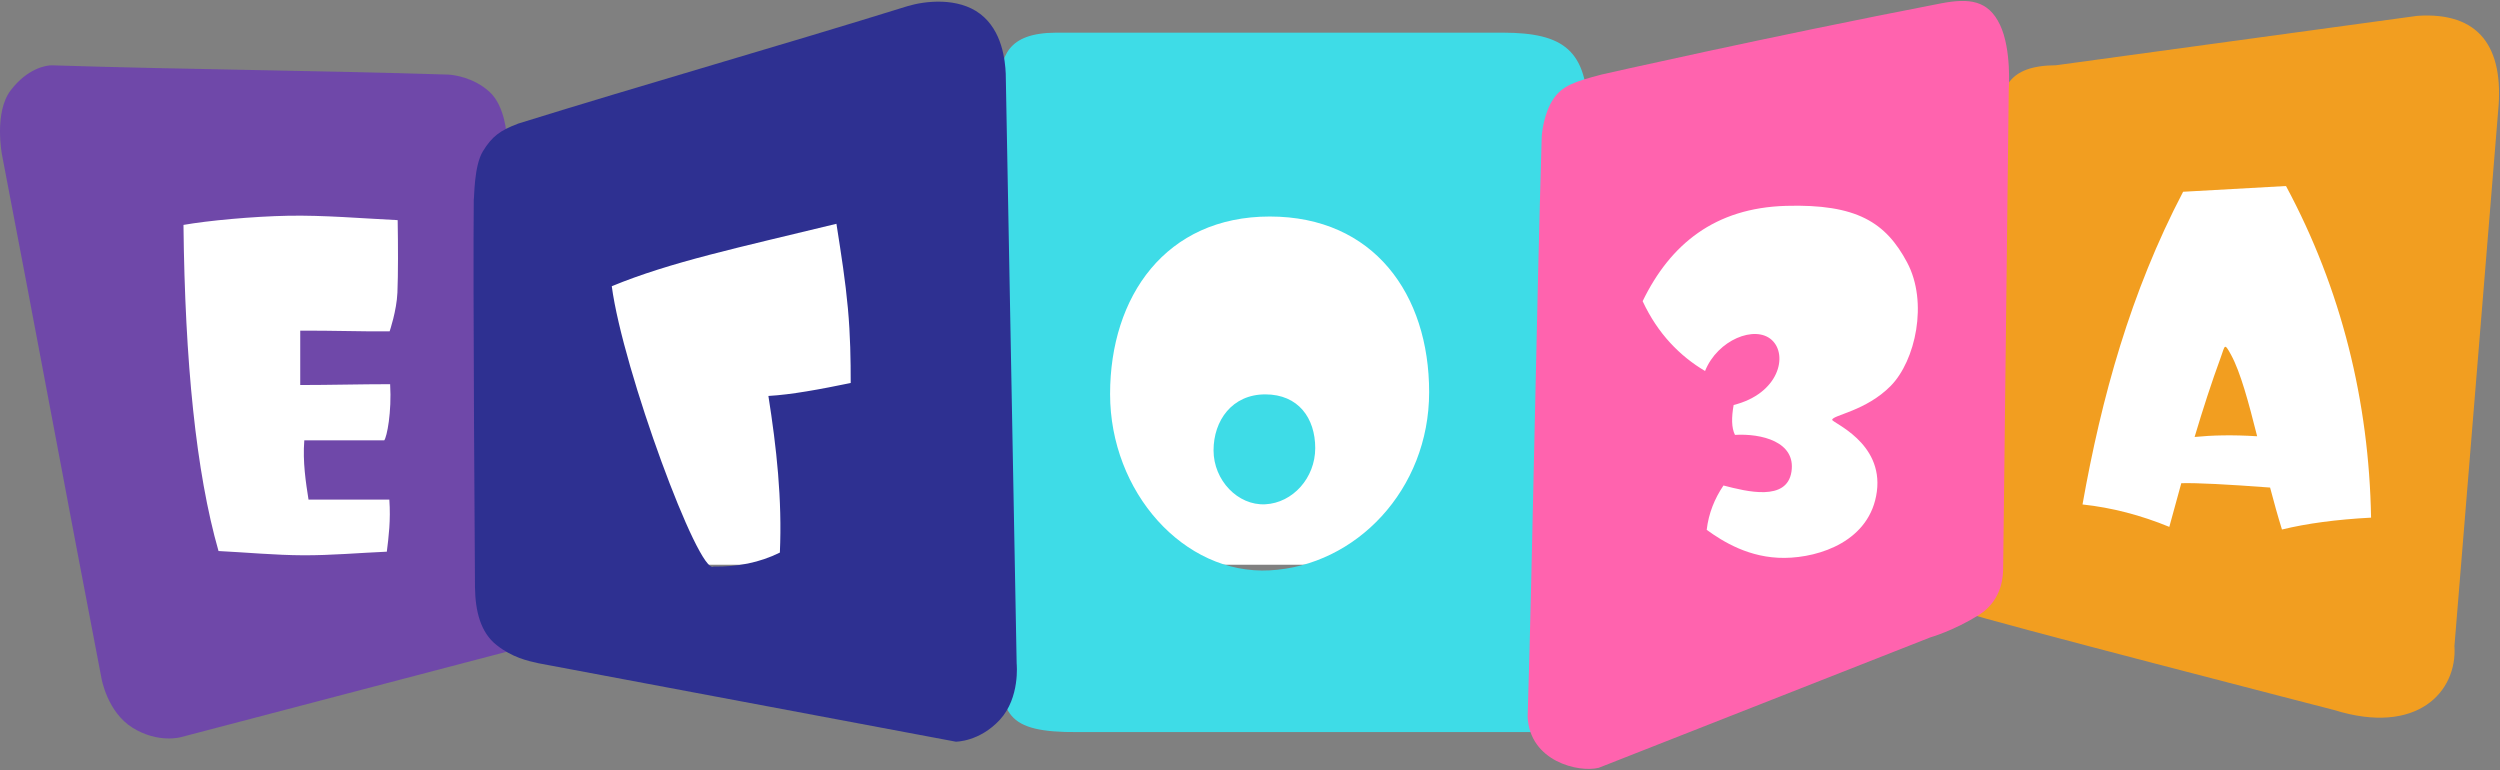 <?xml version="1.0" encoding="UTF-8"?> <svg xmlns="http://www.w3.org/2000/svg" width="1120" height="345" viewBox="0 0 1120 345" fill="none"><rect x="0" y="0" width="1120" height="345" fill="#808080" stroke="none"/> <rect x="57" y="76" width="1021" height="177" fill="white"></rect> <path fill-rule="evenodd" clip-rule="evenodd" d="M0.885 69.304C0.885 69.304 -2.784 50.358 4.819 40.427C12.422 30.495 20.849 29.224 23.175 29.264C82.618 31.151 141.306 31.527 200.75 33.415C203.289 33.537 212.148 34.645 219.292 41.136C226.435 47.628 227.007 61.006 227.007 61.006C229.232 134.509 231.457 208.012 233.682 281.515C233.682 281.515 233.485 284.753 232.269 287.351C231.054 289.95 229.521 291.326 227.007 291.973C178.351 304.73 129.695 317.488 81.039 330.245C81.039 330.245 70.877 333.15 59.415 326.045C47.954 318.941 45.438 303.766 45.438 303.766C29.752 222.254 16.571 150.816 0.885 69.304L0.885 69.304ZM82.2 100.76C93.102 98.839 113.236 96.946 129.14 96.653C145.043 96.359 162.069 97.839 178.156 98.622C178.352 109.819 178.388 122.898 178.044 131.07C177.701 139.243 174.551 148.45 174.551 148.45C160.811 148.548 148.245 148.042 134.505 148.14C134.505 156.257 134.505 164.373 134.505 172.49C147.805 172.49 161.482 172.112 174.782 172.112C175.535 184.591 173.346 195.787 172.136 197.28C159.57 197.28 148.893 197.28 136.327 197.28C135.561 206.896 137.021 216.176 138.217 223.831C150.539 223.831 162.105 223.831 174.426 223.831C175.081 233.134 174.106 240.63 173.293 247.154C160.824 247.692 148.467 248.817 135.887 248.768C123.307 248.719 110.559 247.497 97.895 246.861C87.798 211.539 82.855 162.045 82.199 100.76L82.2 100.76Z" fill="#6F48A9"></path> <path fill-rule="evenodd" clip-rule="evenodd" d="M473.063 14.632C539.833 14.632 606.603 14.632 673.373 14.632C700.598 14.694 711.346 22.515 711.358 51.335C711.456 143.548 711.555 235.761 711.654 327.973C635.379 327.973 559.104 327.973 482.83 327.973C449.946 328.226 448.353 319.591 447.89 294.033C447.803 209.109 447.716 124.186 447.629 39.262C448.304 25.238 451.224 14.756 473.064 14.633L473.063 14.632ZM568.862 97.001C615.471 97.001 640.257 131.898 640.257 175.672C640.257 219.447 607.436 253.462 568.862 255.521C530.287 257.58 497.319 220.329 497.319 176.555C497.319 132.781 522.252 97 568.862 97V97.001ZM566.848 176.68C581.702 176.68 589.223 187.354 589.223 200.744C589.223 214.133 579.141 225.293 566.848 225.923C554.554 226.553 543.669 215.159 543.669 201.769C543.669 188.38 551.994 176.68 566.848 176.68Z" fill="#3EDCE7"></path> <path fill-rule="evenodd" clip-rule="evenodd" d="M921.114 29.233L1082.94 7.099C1110.75 5.213 1121.89 21.211 1119.18 49.642L1099.59 289.394C1100.93 309.843 1082.93 329.698 1045.69 318.09C1045.69 318.09 888.505 277.571 881.08 274.567C881.155 272.656 881.245 270.753 881.305 268.856C883.628 194.118 886.642 130.502 895.679 53.863C896.354 39.839 899.275 29.357 921.114 29.233H921.114ZM932.966 225.998C941.464 178.115 954.42 131.045 978.031 85.91C993.396 85.051 1008.76 84.193 1024.13 83.335C1049.06 129.724 1061.33 180.018 1062.24 231.901C1046.62 232.731 1033.38 234.52 1022.32 237.224C1020.41 231.089 1018.66 224.749 1017 218.424C998.129 217.009 984.221 216.27 977.22 216.474C975.449 222.816 973.667 229.332 971.85 236.041C959.111 230.807 946.154 227.414 932.966 225.998L932.966 225.998ZM1011.2 195.446C1007.36 180.156 1003.75 166.749 999.5 158.937C996.427 153.296 996.819 154.871 994.971 159.899C990.781 171.296 986.936 183.191 983.183 195.759C991.026 194.981 1000.09 194.751 1011.2 195.445L1011.2 195.446Z" fill="#F29E20"></path> <path fill-rule="evenodd" clip-rule="evenodd" d="M450.57 32.985C450.316 27.245 449.058 13.748 439.083 6.201C429.108 -1.346 414.353 0.438 406.772 2.695C349.98 20.354 288.958 37.706 232.166 55.365C223.989 58.456 220.422 61.133 216.353 67.748C212.283 74.364 212.537 88.562 212.25 89.415C211.833 126.251 212.793 263.16 212.793 263.16C212.948 274.01 215.377 283.35 222.407 288.946C229.437 294.542 236.49 296.102 241.212 297.132L428.203 332.272C428.203 332.272 438.772 332.364 447.926 322.462C457.08 312.561 455.462 297.264 455.462 297.264L450.57 32.985ZM274.074 128.224C300.507 117.314 330.805 110.958 374.722 100.259C376.957 114.487 378.734 125.853 379.855 138.105C380.976 150.357 381.115 161.371 381.115 171.576C367.502 174.395 354.488 176.814 344.242 177.386C347.887 200.501 350.447 223.769 349.382 247.555C340.286 252.071 330.326 254.001 319.661 253.813C313.14 258.032 279.027 165.687 274.074 128.224Z" fill="#2E3091"></path> <path fill-rule="evenodd" clip-rule="evenodd" d="M899.925 39.982C899.925 39.982 901.257 22.149 895.991 11.105C890.724 0.061 882.208 -0.894 869.615 1.501C790.814 16.738 717.59 33.376 717.59 33.376C705.376 36.554 699.741 38.457 695.762 44.548C691.783 50.639 690.629 59.471 690.666 62.235C688.441 135.738 686.615 247.679 684.389 321.181C685.318 341.096 707.255 346.247 716.245 343.969L864.824 285.534C864.824 285.534 874.968 282.689 886.43 275.585C897.891 268.481 897.253 256.171 897.409 255.352L899.925 39.982ZM735.903 134.928C748.3 109.38 768.283 93.153 800.092 92.226C831.902 91.299 844.85 99.684 854.384 117.561C863.918 135.438 858.137 161.635 847.025 172.902C835.912 184.169 821.013 185.955 820.826 188.062C820.709 189.387 843.747 198.111 840.831 220.22C837.915 242.329 815.324 249.784 799.532 249.936C783.74 250.088 771.825 242.606 764.603 237.367C765.468 229.925 768.147 223.39 772.11 217.498C782.564 220.214 800.53 224.765 802.576 211.316C804.622 197.868 789.087 194.132 777.261 194.831C775.665 191.628 775.688 186.965 776.673 181.438C796.978 176.369 801.193 159.076 793.745 152.296C786.298 145.515 769.472 152.218 763.868 166.212C752.686 159.596 742.694 149.55 735.903 134.928H735.903Z" fill="#FF63AE"></path> </svg> 